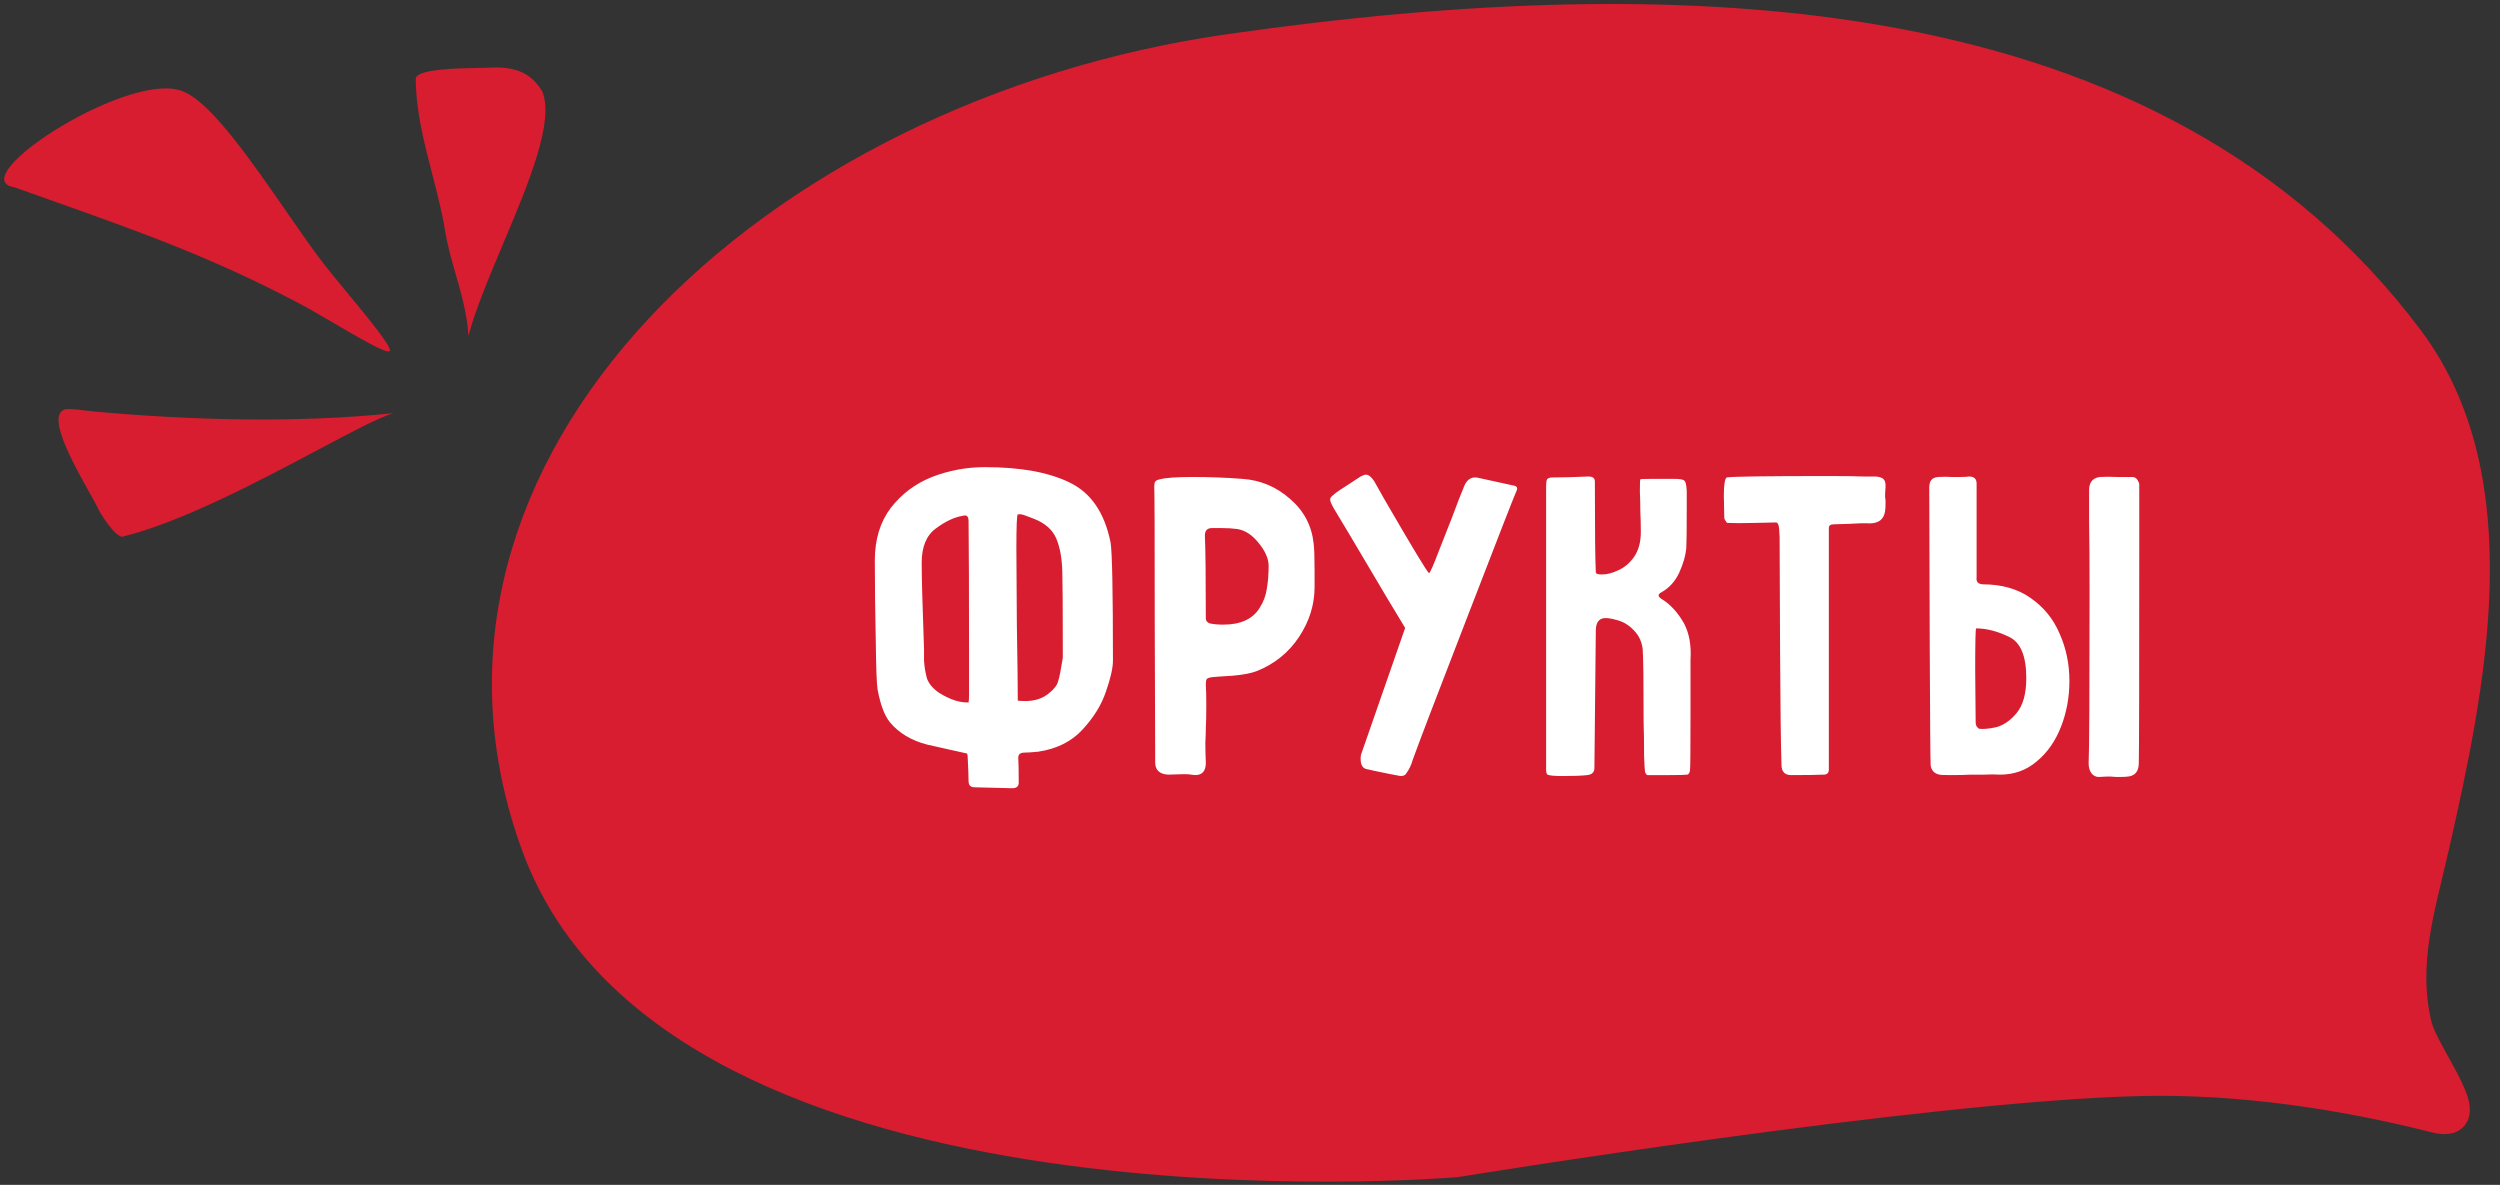 <svg width="192" height="91" viewBox="0 0 192 91" fill="none" xmlns="http://www.w3.org/2000/svg">
<rect x="0" y="0" width="192" height="91" fill="#333333" stroke="none"/>
<path d="M187.051 85.777C179.778 83.937 171.969 82.788 164.466 82.952C147.853 83.313 111.812 89.19 111.812 89.19C111.812 89.19 52.028 94.285 41.262 64.938C30.579 35.815 59.3 8.859 94.425 3.835C129.55 -1.189 165.587 0.247 184.946 26.102C193.038 36.908 189.634 52.805 186.894 64.938C185.835 69.629 184.384 73.947 185.555 78.781C186.131 81.16 190.734 86.709 187.051 85.777Z" fill="#D71D2F" stroke="#D71D2F" stroke-width="2.444" stroke-linecap="round"/>
<path fill-rule="evenodd" clip-rule="evenodd" d="M35.006 21.093C34.689 19.99 34.372 18.884 34.181 17.715C33.941 16.249 33.564 14.791 33.187 13.332C32.564 10.925 31.94 8.514 31.932 6.054C31.929 5.294 35.223 5.242 36.733 5.218C37.027 5.214 37.253 5.21 37.374 5.203C39.133 5.093 40.661 5.329 41.653 7.038C42.587 9.353 40.576 14.128 38.628 18.753C37.561 21.286 36.514 23.773 35.978 25.788C35.875 24.12 35.441 22.609 35.006 21.093ZM5.144 31.414C5.658 31.414 6.245 31.486 6.727 31.546C6.935 31.571 7.123 31.595 7.277 31.608C14.885 32.299 22.986 32.483 30.218 31.733C29.199 32.011 27.076 33.137 24.439 34.537L24.439 34.537C19.954 36.917 13.982 40.087 9.427 41.212C8.906 41.34 7.66 39.402 7.508 39C7.368 38.719 7.143 38.317 6.877 37.843C5.602 35.566 3.394 31.625 5.144 31.414ZM25.673 24.836L25.673 24.836C24.73 24.284 23.801 23.741 23.086 23.361C16.371 19.795 10.601 17.75 3.656 15.289L3.656 15.289C2.828 14.996 1.985 14.697 1.121 14.389C-3.081 13.726 10.512 4.942 14.323 7.146C16.405 8.17 19.413 12.516 22.012 16.272L22.012 16.272C23.09 17.829 24.097 19.285 24.939 20.36C25.335 20.865 25.899 21.549 26.508 22.285L26.508 22.285C28.164 24.29 30.146 26.689 29.932 26.959C29.733 27.211 27.673 26.006 25.673 24.836Z" fill="#D71D2F"/>
<path d="M74.314 58.052C74.362 59.012 74.386 59.66 74.386 59.996C74.386 60.308 74.542 60.464 74.854 60.464L77.734 60.536C78.07 60.536 78.238 60.392 78.238 60.104C78.238 59.192 78.226 58.556 78.202 58.196C78.202 57.932 78.358 57.8 78.67 57.8C78.91 57.8 79.27 57.776 79.75 57.728C81.166 57.512 82.294 56.948 83.134 56.036C83.998 55.1 84.598 54.128 84.934 53.12C85.294 52.088 85.474 51.296 85.474 50.744C85.474 45.416 85.414 42.392 85.294 41.672C84.838 39.392 83.794 37.856 82.162 37.064C80.554 36.272 78.382 35.876 75.646 35.876C74.23 35.876 72.874 36.128 71.578 36.632C70.306 37.136 69.25 37.928 68.41 39.008C67.594 40.088 67.186 41.432 67.186 43.04C67.186 44.936 67.21 46.976 67.258 49.16C67.282 51.32 67.33 52.592 67.402 52.976C67.618 54.128 67.93 54.956 68.338 55.46C69.034 56.3 69.994 56.876 71.218 57.188L72.982 57.584C73.198 57.632 73.414 57.68 73.63 57.728C73.87 57.776 74.086 57.824 74.278 57.872L74.314 58.052ZM78.166 53.804C78.166 52.724 78.142 50.768 78.094 47.936L78.058 42.176C78.058 40.4 78.094 39.512 78.166 39.512C78.31 39.464 78.526 39.5 78.814 39.62C79.126 39.74 79.318 39.812 79.39 39.836C80.254 40.172 80.83 40.676 81.118 41.348C81.406 42.02 81.562 42.884 81.586 43.94C81.61 44.9 81.622 46.724 81.622 49.412V50.528C81.478 51.44 81.358 52.04 81.262 52.328C81.19 52.616 80.962 52.916 80.578 53.228C80.098 53.636 79.486 53.84 78.742 53.84C78.478 53.84 78.286 53.828 78.166 53.804ZM74.386 53.948C73.714 53.972 72.97 53.732 72.154 53.228C71.65 52.892 71.326 52.508 71.182 52.076C71.062 51.62 70.99 51.176 70.966 50.744C70.966 50.312 70.966 50.024 70.966 49.88C70.846 46.568 70.786 44.348 70.786 43.22C70.786 41.996 71.146 41.12 71.866 40.592C72.61 40.04 73.294 39.716 73.918 39.62L74.098 39.584C74.29 39.584 74.386 39.728 74.386 40.016C74.41 42.224 74.422 45.548 74.422 49.988V52.256V53.372C74.422 53.612 74.41 53.804 74.386 53.948ZM100.959 43.796C100.959 42.788 100.935 42.104 100.887 41.744C100.743 40.376 100.143 39.236 99.087 38.324C98.031 37.388 96.807 36.872 95.415 36.776C94.167 36.68 92.895 36.632 91.599 36.632C90.351 36.632 89.511 36.692 89.079 36.812C88.911 36.836 88.791 36.896 88.719 36.992C88.671 37.064 88.647 37.184 88.647 37.352C88.671 37.784 88.683 41.216 88.683 47.648L88.719 58.556C88.719 59.132 89.043 59.444 89.691 59.492L90.915 59.456C91.179 59.456 91.371 59.468 91.491 59.492L91.779 59.528C92.331 59.528 92.607 59.216 92.607 58.592C92.583 57.992 92.571 57.476 92.571 57.044C92.595 56.588 92.607 56.216 92.607 55.928C92.631 55.544 92.643 54.956 92.643 54.164C92.643 53.468 92.631 52.94 92.607 52.58C92.607 52.364 92.631 52.22 92.679 52.148C92.751 52.076 92.895 52.028 93.111 52.004C93.327 51.98 93.843 51.944 94.659 51.896C95.475 51.824 96.099 51.704 96.531 51.536C97.899 50.984 98.979 50.108 99.771 48.908C100.563 47.708 100.959 46.436 100.959 45.092V43.796ZM92.607 47.504C92.607 44.36 92.583 42.236 92.535 41.132C92.535 40.748 92.715 40.556 93.075 40.556C93.147 40.556 93.399 40.556 93.831 40.556C94.263 40.556 94.659 40.58 95.019 40.628C95.619 40.724 96.159 41.072 96.639 41.672C97.143 42.272 97.407 42.848 97.431 43.4C97.431 44.096 97.383 44.708 97.287 45.236C97.215 45.74 97.035 46.22 96.747 46.676C96.219 47.54 95.283 47.972 93.939 47.972C93.507 47.972 93.147 47.936 92.859 47.864C92.811 47.84 92.751 47.792 92.679 47.72C92.631 47.648 92.607 47.576 92.607 47.504ZM109.751 44.012C109.655 44.012 108.515 42.128 106.331 38.36L105.539 36.956C105.323 36.62 105.107 36.452 104.891 36.452C104.819 36.452 104.687 36.5 104.495 36.596L102.839 37.676C102.623 37.82 102.455 37.952 102.335 38.072C102.215 38.168 102.155 38.264 102.155 38.36C102.155 38.504 102.263 38.756 102.479 39.116L103.667 41.096C106.019 45.08 107.435 47.456 107.915 48.224L104.531 57.944C104.507 58.016 104.495 58.124 104.495 58.268C104.495 58.724 104.639 58.988 104.927 59.06C105.215 59.132 105.779 59.252 106.619 59.42L107.555 59.6C107.771 59.6 107.915 59.54 107.987 59.42C108.227 59.084 108.395 58.736 108.491 58.376C108.899 57.224 110.279 53.612 112.631 47.54C114.983 41.444 116.255 38.18 116.447 37.748C116.495 37.652 116.519 37.58 116.519 37.532C116.519 37.388 116.411 37.304 116.195 37.28L113.567 36.704C113.495 36.68 113.399 36.668 113.279 36.668C112.943 36.668 112.679 36.86 112.487 37.244C112.223 37.868 111.887 38.732 111.479 39.836C111.335 40.196 111.023 40.988 110.543 42.212C110.087 43.412 109.823 44.012 109.751 44.012ZM122.558 43.94C122.51 43.028 122.486 40.76 122.486 37.136V37.028C122.486 36.86 122.45 36.752 122.378 36.704C122.306 36.632 122.174 36.596 121.982 36.596C120.878 36.644 119.966 36.668 119.246 36.668C119.03 36.668 118.886 36.716 118.814 36.812C118.766 36.908 118.742 37.076 118.742 37.316V59.132C118.742 59.324 118.778 59.444 118.85 59.492C118.994 59.564 119.378 59.6 120.002 59.6C120.842 59.6 121.478 59.576 121.91 59.528C122.27 59.48 122.45 59.3 122.45 58.988L122.558 48.44C122.558 47.792 122.81 47.468 123.314 47.468C123.53 47.468 123.806 47.516 124.142 47.612C124.646 47.732 125.09 47.996 125.474 48.404C125.858 48.788 126.086 49.268 126.158 49.844C126.206 50.516 126.23 52.4 126.23 55.496C126.254 56.24 126.266 57.104 126.266 58.088C126.29 58.736 126.314 59.132 126.338 59.276C126.386 59.42 126.446 59.504 126.518 59.528C126.614 59.528 127.178 59.528 128.21 59.528C128.954 59.528 129.41 59.516 129.578 59.492C129.626 59.492 129.674 59.456 129.722 59.384C129.77 59.288 129.794 59.204 129.794 59.132C129.818 58.94 129.83 57.62 129.83 55.172V50.672C129.902 49.568 129.734 48.632 129.326 47.864C128.846 47.024 128.27 46.4 127.598 45.992C127.454 45.896 127.382 45.812 127.382 45.74C127.382 45.644 127.454 45.56 127.598 45.488C128.198 45.152 128.654 44.648 128.966 43.976C129.278 43.28 129.458 42.656 129.506 42.104C129.53 41.768 129.542 40.724 129.542 38.972V37.712C129.518 37.256 129.458 36.992 129.362 36.92C129.29 36.824 129.026 36.776 128.57 36.776H126.986C126.338 36.776 126.002 36.788 125.978 36.812C125.954 36.836 125.942 37.148 125.942 37.748C125.966 38.348 125.978 38.864 125.978 39.296C126.002 39.752 126.014 40.28 126.014 40.88C126.014 41.624 125.846 42.248 125.51 42.752C125.174 43.232 124.766 43.58 124.286 43.796C123.83 44.012 123.41 44.12 123.026 44.12C122.714 44.12 122.558 44.06 122.558 43.94ZM132.606 36.668C132.462 36.788 132.39 37.256 132.39 38.072L132.426 39.764C132.426 39.836 132.462 39.92 132.534 40.016C132.582 40.112 132.63 40.16 132.678 40.16C133.158 40.184 133.854 40.184 134.766 40.16C135.702 40.136 136.242 40.124 136.386 40.124C136.53 40.124 136.614 40.292 136.638 40.628C136.662 40.94 136.674 41.156 136.674 41.276C136.674 42.788 136.686 45.728 136.71 50.096C136.734 54.464 136.77 57.344 136.818 58.736C136.818 59.264 137.07 59.528 137.574 59.528C138.678 59.528 139.506 59.516 140.058 59.492C140.322 59.492 140.454 59.36 140.454 59.096V46.064V40.664V40.556C140.454 40.364 140.574 40.268 140.814 40.268L142.002 40.232C142.698 40.184 143.226 40.172 143.586 40.196C144.282 40.196 144.678 39.884 144.774 39.26C144.798 39.116 144.81 38.888 144.81 38.576C144.81 38.456 144.798 38.3 144.774 38.108C144.774 37.916 144.786 37.688 144.81 37.424V37.28C144.81 37.04 144.75 36.872 144.63 36.776C144.534 36.68 144.342 36.62 144.054 36.596C143.958 36.596 143.646 36.596 143.118 36.596C142.614 36.572 141.726 36.56 140.454 36.56C135.606 36.56 132.99 36.596 132.606 36.668ZM148.167 37.46C148.167 39.668 148.179 43.7 148.203 49.556C148.227 55.388 148.251 58.472 148.275 58.808C148.347 59.192 148.575 59.42 148.959 59.492C149.031 59.516 149.307 59.528 149.787 59.528C150.459 59.528 150.975 59.516 151.335 59.492C151.647 59.492 152.007 59.492 152.415 59.492C152.823 59.468 153.219 59.468 153.603 59.492C154.683 59.492 155.619 59.156 156.411 58.484C157.227 57.812 157.851 56.924 158.283 55.82C158.715 54.716 158.931 53.54 158.931 52.292C158.931 50.996 158.679 49.784 158.175 48.656C157.695 47.528 156.951 46.616 155.943 45.92C154.959 45.224 153.735 44.876 152.271 44.876C151.911 44.852 151.755 44.672 151.803 44.336V42.572V37.136C151.803 36.776 151.611 36.596 151.227 36.596C151.059 36.62 150.831 36.632 150.543 36.632C150.351 36.632 150.123 36.632 149.859 36.632C149.595 36.608 149.259 36.608 148.851 36.632C148.587 36.656 148.407 36.74 148.311 36.884C148.215 37.004 148.167 37.196 148.167 37.46ZM160.443 37.64C160.443 37.832 160.443 38.636 160.443 40.052C160.467 41.468 160.479 43.256 160.479 45.416C160.479 53.168 160.455 57.572 160.407 58.628C160.407 58.94 160.479 59.192 160.623 59.384C160.767 59.576 160.959 59.672 161.199 59.672C161.535 59.648 161.823 59.636 162.063 59.636C162.303 59.66 162.507 59.672 162.675 59.672C163.035 59.672 163.299 59.66 163.467 59.636C163.995 59.564 164.259 59.216 164.259 58.592C164.283 57.968 164.295 52.376 164.295 41.816V37.208C164.295 37.112 164.247 36.992 164.151 36.848C164.055 36.704 163.923 36.632 163.755 36.632C163.635 36.632 163.263 36.632 162.639 36.632C162.039 36.608 161.583 36.608 161.271 36.632C160.719 36.704 160.443 37.04 160.443 37.64ZM151.767 48.26C152.559 48.26 153.399 48.476 154.287 48.908C155.175 49.316 155.619 50.372 155.619 52.076C155.619 53.276 155.367 54.176 154.863 54.776C154.383 55.352 153.855 55.712 153.279 55.856C152.703 55.976 152.271 56.012 151.983 55.964C151.935 55.94 151.875 55.88 151.803 55.784C151.755 55.688 151.731 55.592 151.731 55.496L151.695 51.5C151.695 49.34 151.719 48.26 151.767 48.26Z" fill="white"/>
</svg>
